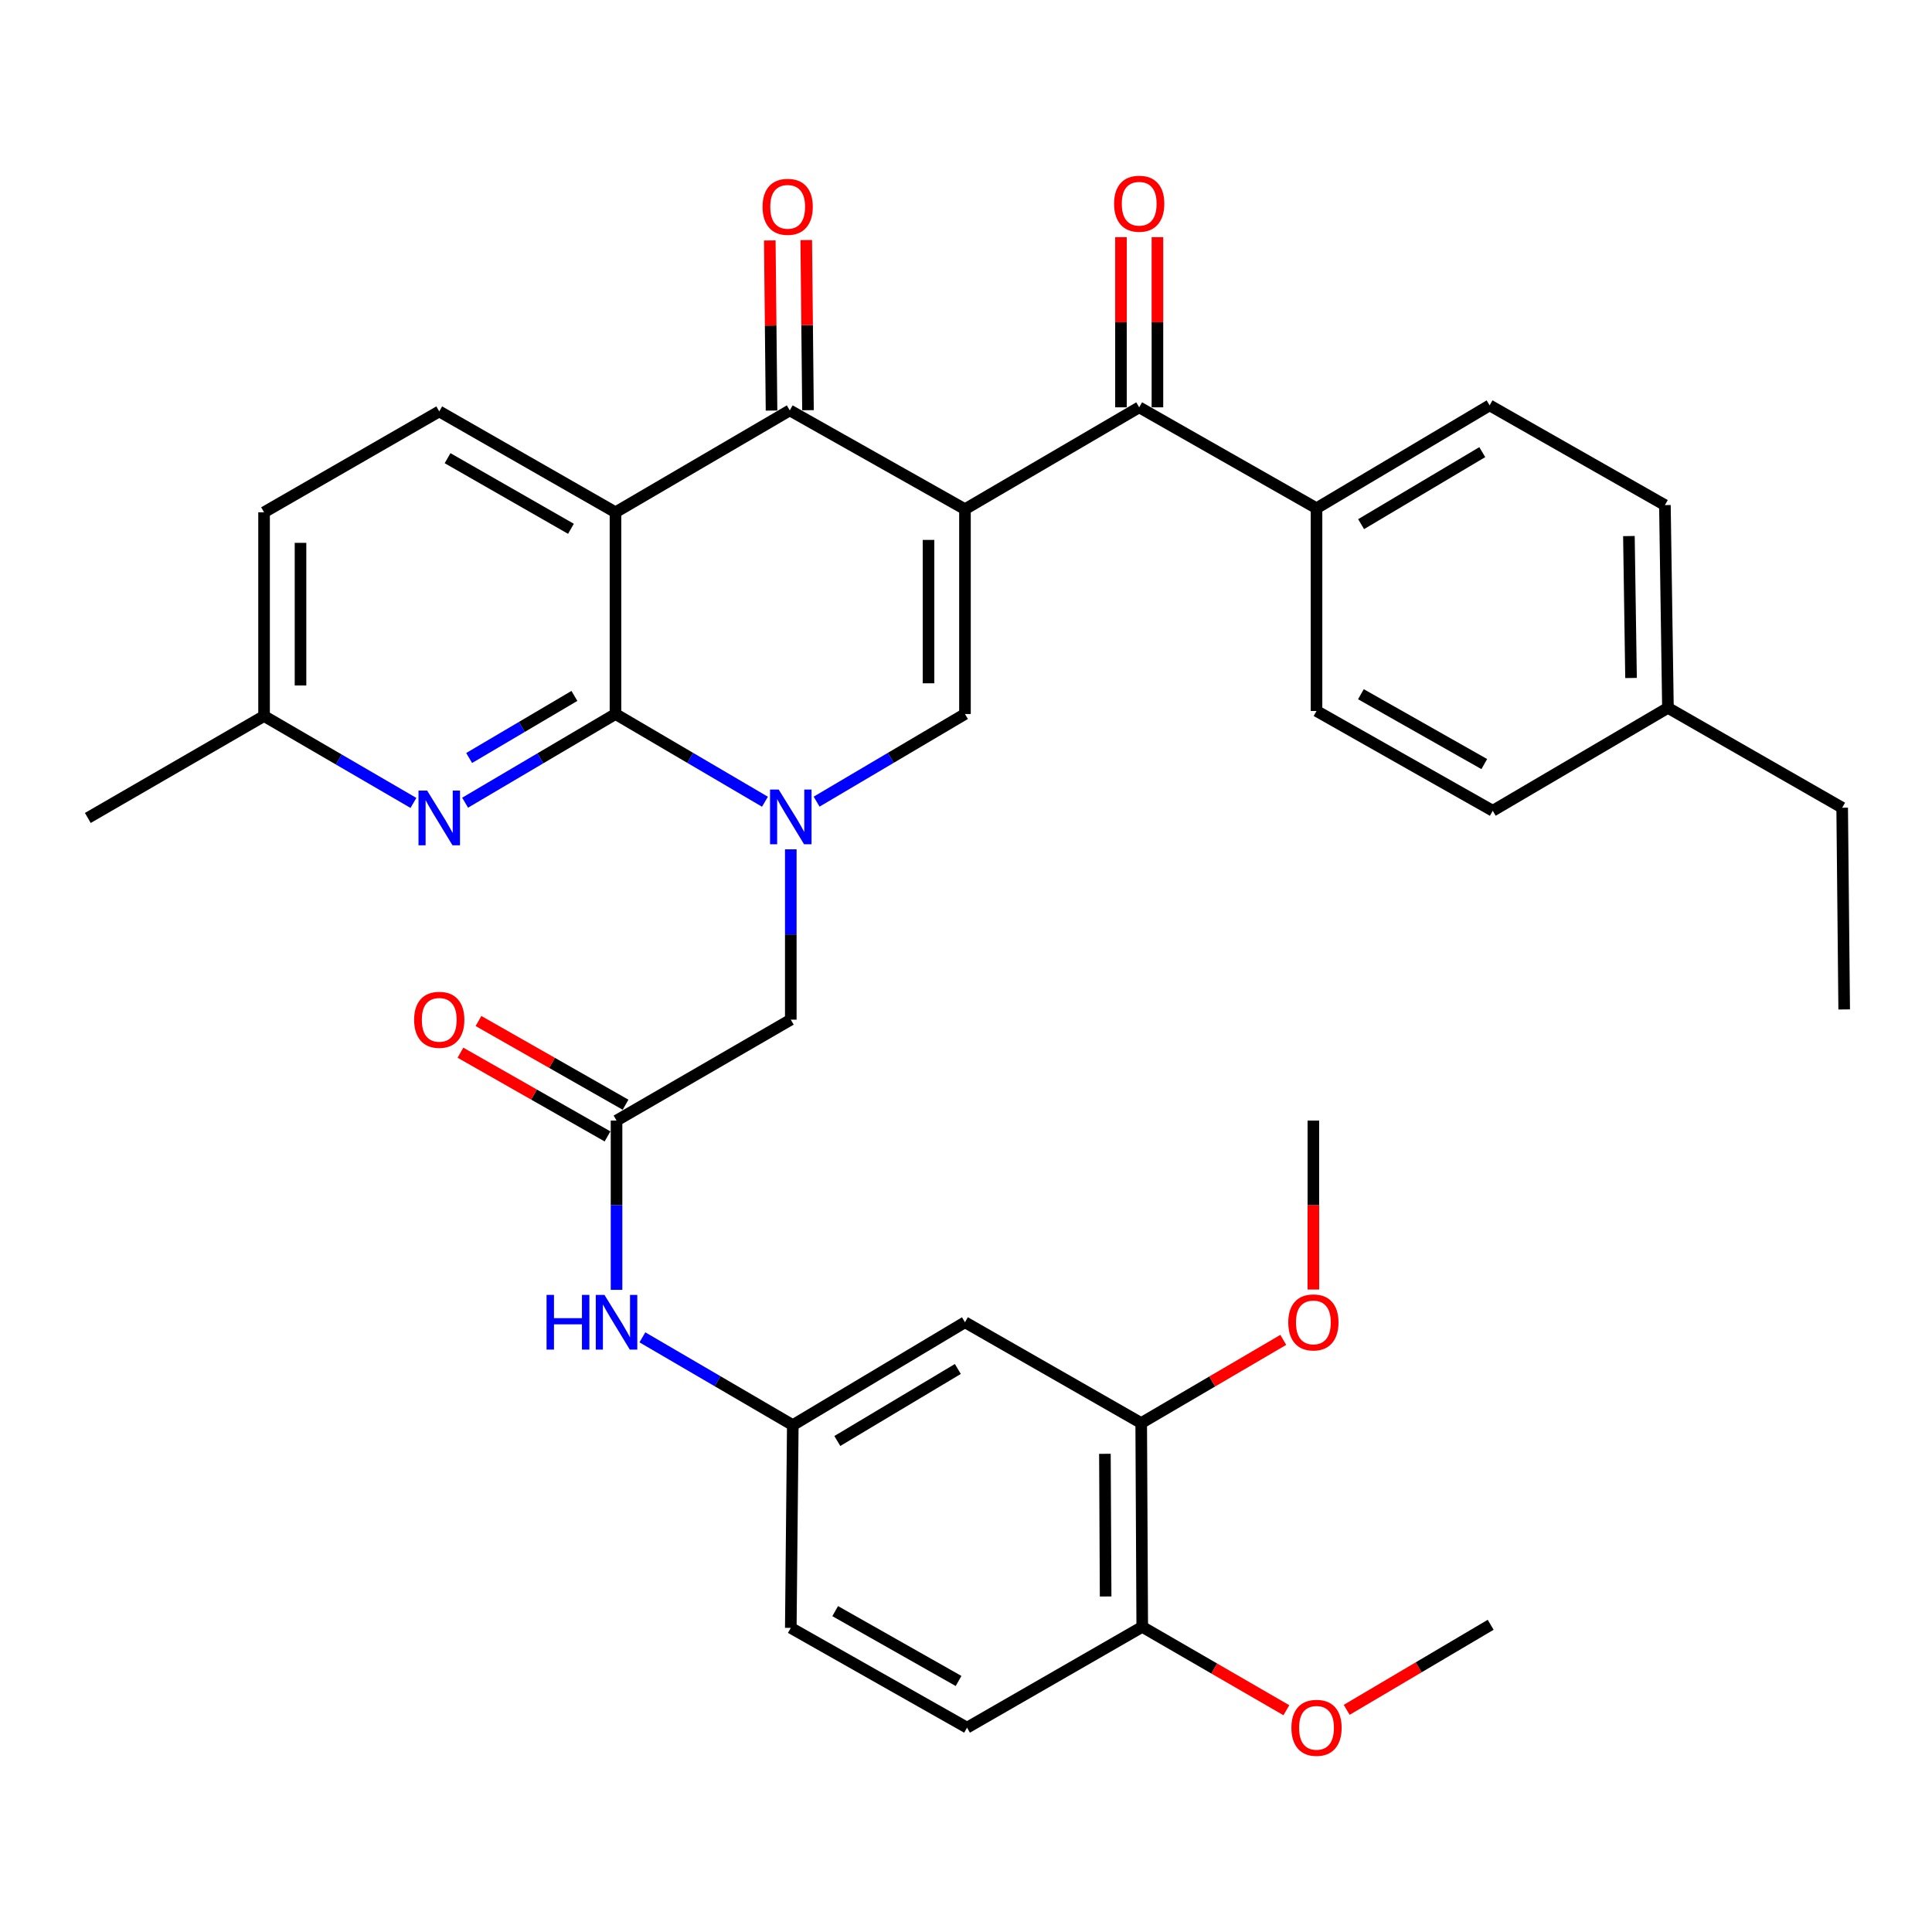 <?xml version='1.0' encoding='iso-8859-1'?>
<svg version='1.1' baseProfile='full'
              xmlns='http://www.w3.org/2000/svg'
                      xmlns:rdkit='http://www.rdkit.org/xml'
                      xmlns:xlink='http://www.w3.org/1999/xlink'
                  xml:space='preserve'
width='1000px' height='1000px' viewBox='0 0 1000 1000'>
<!-- END OF HEADER -->
<rect style='opacity:1.0;fill:#FFFFFF;stroke:none' width='1000' height='1000' x='0' y='0'> </rect>
<path class='bond-3' d='M 499.465,263.559 L 408.779,212.414' style='fill:none;fill-rule:evenodd;stroke:#000000;stroke-width:6px;stroke-linecap:butt;stroke-linejoin:miter;stroke-opacity:1' />
<path class='bond-4' d='M 499.465,263.559 L 499.465,369.572' style='fill:none;fill-rule:evenodd;stroke:#000000;stroke-width:6px;stroke-linecap:butt;stroke-linejoin:miter;stroke-opacity:1' />
<path class='bond-4' d='M 480.596,279.461 L 480.596,353.67' style='fill:none;fill-rule:evenodd;stroke:#000000;stroke-width:6px;stroke-linecap:butt;stroke-linejoin:miter;stroke-opacity:1' />
<path class='bond-5' d='M 499.465,263.559 L 589.649,210.831' style='fill:none;fill-rule:evenodd;stroke:#000000;stroke-width:6px;stroke-linecap:butt;stroke-linejoin:miter;stroke-opacity:1' />
<path class='bond-0' d='M 422.671,414.934 L 461.068,392.253' style='fill:none;fill-rule:evenodd;stroke:#0000FF;stroke-width:6px;stroke-linecap:butt;stroke-linejoin:miter;stroke-opacity:1' />
<path class='bond-0' d='M 461.068,392.253 L 499.465,369.572' style='fill:none;fill-rule:evenodd;stroke:#000000;stroke-width:6px;stroke-linecap:butt;stroke-linejoin:miter;stroke-opacity:1' />
<path class='bond-1' d='M 395.943,414.978 L 357.258,392.275' style='fill:none;fill-rule:evenodd;stroke:#0000FF;stroke-width:6px;stroke-linecap:butt;stroke-linejoin:miter;stroke-opacity:1' />
<path class='bond-1' d='M 357.258,392.275 L 318.574,369.572' style='fill:none;fill-rule:evenodd;stroke:#000000;stroke-width:6px;stroke-linecap:butt;stroke-linejoin:miter;stroke-opacity:1' />
<path class='bond-8' d='M 409.313,439.608 L 409.313,483.688' style='fill:none;fill-rule:evenodd;stroke:#0000FF;stroke-width:6px;stroke-linecap:butt;stroke-linejoin:miter;stroke-opacity:1' />
<path class='bond-8' d='M 409.313,483.688 L 409.313,527.768' style='fill:none;fill-rule:evenodd;stroke:#000000;stroke-width:6px;stroke-linecap:butt;stroke-linejoin:miter;stroke-opacity:1' />
<path class='bond-6' d='M 318.574,369.572 L 279.657,392.523' style='fill:none;fill-rule:evenodd;stroke:#000000;stroke-width:6px;stroke-linecap:butt;stroke-linejoin:miter;stroke-opacity:1' />
<path class='bond-6' d='M 279.657,392.523 L 240.74,415.474' style='fill:none;fill-rule:evenodd;stroke:#0000FF;stroke-width:6px;stroke-linecap:butt;stroke-linejoin:miter;stroke-opacity:1' />
<path class='bond-6' d='M 297.314,360.204 L 270.072,376.27' style='fill:none;fill-rule:evenodd;stroke:#000000;stroke-width:6px;stroke-linecap:butt;stroke-linejoin:miter;stroke-opacity:1' />
<path class='bond-6' d='M 270.072,376.27 L 242.83,392.336' style='fill:none;fill-rule:evenodd;stroke:#0000FF;stroke-width:6px;stroke-linecap:butt;stroke-linejoin:miter;stroke-opacity:1' />
<path class='bond-35' d='M 318.574,369.572 L 318.574,265.163' style='fill:none;fill-rule:evenodd;stroke:#000000;stroke-width:6px;stroke-linecap:butt;stroke-linejoin:miter;stroke-opacity:1' />
<path class='bond-2' d='M 318.574,265.163 L 408.779,212.414' style='fill:none;fill-rule:evenodd;stroke:#000000;stroke-width:6px;stroke-linecap:butt;stroke-linejoin:miter;stroke-opacity:1' />
<path class='bond-9' d='M 318.574,265.163 L 227.352,212.948' style='fill:none;fill-rule:evenodd;stroke:#000000;stroke-width:6px;stroke-linecap:butt;stroke-linejoin:miter;stroke-opacity:1' />
<path class='bond-9' d='M 295.517,273.707 L 231.662,237.157' style='fill:none;fill-rule:evenodd;stroke:#000000;stroke-width:6px;stroke-linecap:butt;stroke-linejoin:miter;stroke-opacity:1' />
<path class='bond-14' d='M 418.213,212.317 L 417.762,168.292' style='fill:none;fill-rule:evenodd;stroke:#000000;stroke-width:6px;stroke-linecap:butt;stroke-linejoin:miter;stroke-opacity:1' />
<path class='bond-14' d='M 417.762,168.292 L 417.311,124.267' style='fill:none;fill-rule:evenodd;stroke:#FF0000;stroke-width:6px;stroke-linecap:butt;stroke-linejoin:miter;stroke-opacity:1' />
<path class='bond-14' d='M 399.344,212.51 L 398.894,168.485' style='fill:none;fill-rule:evenodd;stroke:#000000;stroke-width:6px;stroke-linecap:butt;stroke-linejoin:miter;stroke-opacity:1' />
<path class='bond-14' d='M 398.894,168.485 L 398.443,124.46' style='fill:none;fill-rule:evenodd;stroke:#FF0000;stroke-width:6px;stroke-linecap:butt;stroke-linejoin:miter;stroke-opacity:1' />
<path class='bond-13' d='M 589.649,210.831 L 681.426,263.067' style='fill:none;fill-rule:evenodd;stroke:#000000;stroke-width:6px;stroke-linecap:butt;stroke-linejoin:miter;stroke-opacity:1' />
<path class='bond-16' d='M 599.084,210.831 L 599.084,166.795' style='fill:none;fill-rule:evenodd;stroke:#000000;stroke-width:6px;stroke-linecap:butt;stroke-linejoin:miter;stroke-opacity:1' />
<path class='bond-16' d='M 599.084,166.795 L 599.084,122.76' style='fill:none;fill-rule:evenodd;stroke:#FF0000;stroke-width:6px;stroke-linecap:butt;stroke-linejoin:miter;stroke-opacity:1' />
<path class='bond-16' d='M 580.215,210.831 L 580.215,166.795' style='fill:none;fill-rule:evenodd;stroke:#000000;stroke-width:6px;stroke-linecap:butt;stroke-linejoin:miter;stroke-opacity:1' />
<path class='bond-16' d='M 580.215,166.795 L 580.215,122.76' style='fill:none;fill-rule:evenodd;stroke:#FF0000;stroke-width:6px;stroke-linecap:butt;stroke-linejoin:miter;stroke-opacity:1' />
<path class='bond-19' d='M 213.99,415.595 L 175.333,393.102' style='fill:none;fill-rule:evenodd;stroke:#0000FF;stroke-width:6px;stroke-linecap:butt;stroke-linejoin:miter;stroke-opacity:1' />
<path class='bond-19' d='M 175.333,393.102 L 136.676,370.61' style='fill:none;fill-rule:evenodd;stroke:#000000;stroke-width:6px;stroke-linecap:butt;stroke-linejoin:miter;stroke-opacity:1' />
<path class='bond-7' d='M 319.119,580.004 L 409.313,527.768' style='fill:none;fill-rule:evenodd;stroke:#000000;stroke-width:6px;stroke-linecap:butt;stroke-linejoin:miter;stroke-opacity:1' />
<path class='bond-12' d='M 319.119,580.004 L 319.119,623.813' style='fill:none;fill-rule:evenodd;stroke:#000000;stroke-width:6px;stroke-linecap:butt;stroke-linejoin:miter;stroke-opacity:1' />
<path class='bond-12' d='M 319.119,623.813 L 319.119,667.622' style='fill:none;fill-rule:evenodd;stroke:#0000FF;stroke-width:6px;stroke-linecap:butt;stroke-linejoin:miter;stroke-opacity:1' />
<path class='bond-18' d='M 323.786,571.805 L 285.723,550.138' style='fill:none;fill-rule:evenodd;stroke:#000000;stroke-width:6px;stroke-linecap:butt;stroke-linejoin:miter;stroke-opacity:1' />
<path class='bond-18' d='M 285.723,550.138 L 247.659,528.471' style='fill:none;fill-rule:evenodd;stroke:#FF0000;stroke-width:6px;stroke-linecap:butt;stroke-linejoin:miter;stroke-opacity:1' />
<path class='bond-18' d='M 314.452,588.203 L 276.388,566.537' style='fill:none;fill-rule:evenodd;stroke:#000000;stroke-width:6px;stroke-linecap:butt;stroke-linejoin:miter;stroke-opacity:1' />
<path class='bond-18' d='M 276.388,566.537 L 238.325,544.87' style='fill:none;fill-rule:evenodd;stroke:#FF0000;stroke-width:6px;stroke-linecap:butt;stroke-linejoin:miter;stroke-opacity:1' />
<path class='bond-23' d='M 227.352,212.948 L 136.676,265.163' style='fill:none;fill-rule:evenodd;stroke:#000000;stroke-width:6px;stroke-linecap:butt;stroke-linejoin:miter;stroke-opacity:1' />
<path class='bond-10' d='M 499.465,684.392 L 410.351,737.645' style='fill:none;fill-rule:evenodd;stroke:#000000;stroke-width:6px;stroke-linecap:butt;stroke-linejoin:miter;stroke-opacity:1' />
<path class='bond-10' d='M 495.777,708.577 L 433.397,745.854' style='fill:none;fill-rule:evenodd;stroke:#000000;stroke-width:6px;stroke-linecap:butt;stroke-linejoin:miter;stroke-opacity:1' />
<path class='bond-11' d='M 499.465,684.392 L 590.687,736.575' style='fill:none;fill-rule:evenodd;stroke:#000000;stroke-width:6px;stroke-linecap:butt;stroke-linejoin:miter;stroke-opacity:1' />
<path class='bond-25' d='M 590.687,736.575 L 627.453,715.046' style='fill:none;fill-rule:evenodd;stroke:#000000;stroke-width:6px;stroke-linecap:butt;stroke-linejoin:miter;stroke-opacity:1' />
<path class='bond-25' d='M 627.453,715.046 L 664.22,693.516' style='fill:none;fill-rule:evenodd;stroke:#FF0000;stroke-width:6px;stroke-linecap:butt;stroke-linejoin:miter;stroke-opacity:1' />
<path class='bond-38' d='M 590.687,736.575 L 591.221,842.064' style='fill:none;fill-rule:evenodd;stroke:#000000;stroke-width:6px;stroke-linecap:butt;stroke-linejoin:miter;stroke-opacity:1' />
<path class='bond-38' d='M 571.898,752.494 L 572.272,826.336' style='fill:none;fill-rule:evenodd;stroke:#000000;stroke-width:6px;stroke-linecap:butt;stroke-linejoin:miter;stroke-opacity:1' />
<path class='bond-15' d='M 332.5,692.202 L 371.425,714.924' style='fill:none;fill-rule:evenodd;stroke:#0000FF;stroke-width:6px;stroke-linecap:butt;stroke-linejoin:miter;stroke-opacity:1' />
<path class='bond-15' d='M 371.425,714.924 L 410.351,737.645' style='fill:none;fill-rule:evenodd;stroke:#000000;stroke-width:6px;stroke-linecap:butt;stroke-linejoin:miter;stroke-opacity:1' />
<path class='bond-20' d='M 681.426,263.067 L 771.023,209.814' style='fill:none;fill-rule:evenodd;stroke:#000000;stroke-width:6px;stroke-linecap:butt;stroke-linejoin:miter;stroke-opacity:1' />
<path class='bond-20' d='M 704.506,271.299 L 767.224,234.022' style='fill:none;fill-rule:evenodd;stroke:#000000;stroke-width:6px;stroke-linecap:butt;stroke-linejoin:miter;stroke-opacity:1' />
<path class='bond-21' d='M 681.426,263.067 L 681.426,368' style='fill:none;fill-rule:evenodd;stroke:#000000;stroke-width:6px;stroke-linecap:butt;stroke-linejoin:miter;stroke-opacity:1' />
<path class='bond-24' d='M 410.351,737.645 L 409.313,842.588' style='fill:none;fill-rule:evenodd;stroke:#000000;stroke-width:6px;stroke-linecap:butt;stroke-linejoin:miter;stroke-opacity:1' />
<path class='bond-17' d='M 591.221,842.064 L 500.535,894.237' style='fill:none;fill-rule:evenodd;stroke:#000000;stroke-width:6px;stroke-linecap:butt;stroke-linejoin:miter;stroke-opacity:1' />
<path class='bond-29' d='M 591.221,842.064 L 628.521,863.638' style='fill:none;fill-rule:evenodd;stroke:#000000;stroke-width:6px;stroke-linecap:butt;stroke-linejoin:miter;stroke-opacity:1' />
<path class='bond-29' d='M 628.521,863.638 L 665.821,885.211' style='fill:none;fill-rule:evenodd;stroke:#FF0000;stroke-width:6px;stroke-linecap:butt;stroke-linejoin:miter;stroke-opacity:1' />
<path class='bond-30' d='M 136.676,370.61 L 45.455,423.37' style='fill:none;fill-rule:evenodd;stroke:#000000;stroke-width:6px;stroke-linecap:butt;stroke-linejoin:miter;stroke-opacity:1' />
<path class='bond-36' d='M 136.676,370.61 L 136.676,265.163' style='fill:none;fill-rule:evenodd;stroke:#000000;stroke-width:6px;stroke-linecap:butt;stroke-linejoin:miter;stroke-opacity:1' />
<path class='bond-36' d='M 155.545,354.793 L 155.545,280.98' style='fill:none;fill-rule:evenodd;stroke:#000000;stroke-width:6px;stroke-linecap:butt;stroke-linejoin:miter;stroke-opacity:1' />
<path class='bond-27' d='M 771.023,209.814 L 861.752,261.442' style='fill:none;fill-rule:evenodd;stroke:#000000;stroke-width:6px;stroke-linecap:butt;stroke-linejoin:miter;stroke-opacity:1' />
<path class='bond-26' d='M 681.426,368 L 772.648,419.648' style='fill:none;fill-rule:evenodd;stroke:#000000;stroke-width:6px;stroke-linecap:butt;stroke-linejoin:miter;stroke-opacity:1' />
<path class='bond-26' d='M 704.406,359.327 L 768.261,395.481' style='fill:none;fill-rule:evenodd;stroke:#000000;stroke-width:6px;stroke-linecap:butt;stroke-linejoin:miter;stroke-opacity:1' />
<path class='bond-22' d='M 500.535,894.237 L 409.313,842.588' style='fill:none;fill-rule:evenodd;stroke:#000000;stroke-width:6px;stroke-linecap:butt;stroke-linejoin:miter;stroke-opacity:1' />
<path class='bond-22' d='M 496.148,870.07 L 432.293,833.916' style='fill:none;fill-rule:evenodd;stroke:#000000;stroke-width:6px;stroke-linecap:butt;stroke-linejoin:miter;stroke-opacity:1' />
<path class='bond-32' d='M 679.801,667.462 L 679.801,623.733' style='fill:none;fill-rule:evenodd;stroke:#FF0000;stroke-width:6px;stroke-linecap:butt;stroke-linejoin:miter;stroke-opacity:1' />
<path class='bond-32' d='M 679.801,623.733 L 679.801,580.004' style='fill:none;fill-rule:evenodd;stroke:#000000;stroke-width:6px;stroke-linecap:butt;stroke-linejoin:miter;stroke-opacity:1' />
<path class='bond-28' d='M 772.648,419.648 L 863.324,366.385' style='fill:none;fill-rule:evenodd;stroke:#000000;stroke-width:6px;stroke-linecap:butt;stroke-linejoin:miter;stroke-opacity:1' />
<path class='bond-37' d='M 861.752,261.442 L 863.324,366.385' style='fill:none;fill-rule:evenodd;stroke:#000000;stroke-width:6px;stroke-linecap:butt;stroke-linejoin:miter;stroke-opacity:1' />
<path class='bond-37' d='M 843.12,277.466 L 844.221,350.926' style='fill:none;fill-rule:evenodd;stroke:#000000;stroke-width:6px;stroke-linecap:butt;stroke-linejoin:miter;stroke-opacity:1' />
<path class='bond-31' d='M 863.324,366.385 L 953.508,418.076' style='fill:none;fill-rule:evenodd;stroke:#000000;stroke-width:6px;stroke-linecap:butt;stroke-linejoin:miter;stroke-opacity:1' />
<path class='bond-33' d='M 697.044,885.011 L 734.306,862.997' style='fill:none;fill-rule:evenodd;stroke:#FF0000;stroke-width:6px;stroke-linecap:butt;stroke-linejoin:miter;stroke-opacity:1' />
<path class='bond-33' d='M 734.306,862.997 L 771.568,840.984' style='fill:none;fill-rule:evenodd;stroke:#000000;stroke-width:6px;stroke-linecap:butt;stroke-linejoin:miter;stroke-opacity:1' />
<path class='bond-34' d='M 953.508,418.076 L 954.545,522.485' style='fill:none;fill-rule:evenodd;stroke:#000000;stroke-width:6px;stroke-linecap:butt;stroke-linejoin:miter;stroke-opacity:1' />
<path  class='atom-1' d='M 403.053 408.665
L 412.333 423.665
Q 413.253 425.145, 414.733 427.825
Q 416.213 430.505, 416.293 430.665
L 416.293 408.665
L 420.053 408.665
L 420.053 436.985
L 416.173 436.985
L 406.213 420.585
Q 405.053 418.665, 403.813 416.465
Q 402.613 414.265, 402.253 413.585
L 402.253 436.985
L 398.573 436.985
L 398.573 408.665
L 403.053 408.665
' fill='#0000FF'/>
<path  class='atom-7' d='M 221.092 409.21
L 230.372 424.21
Q 231.292 425.69, 232.772 428.37
Q 234.252 431.05, 234.332 431.21
L 234.332 409.21
L 238.092 409.21
L 238.092 437.53
L 234.212 437.53
L 224.252 421.13
Q 223.092 419.21, 221.852 417.01
Q 220.652 414.81, 220.292 414.13
L 220.292 437.53
L 216.612 437.53
L 216.612 409.21
L 221.092 409.21
' fill='#0000FF'/>
<path  class='atom-13' d='M 282.899 670.232
L 286.739 670.232
L 286.739 682.272
L 301.219 682.272
L 301.219 670.232
L 305.059 670.232
L 305.059 698.552
L 301.219 698.552
L 301.219 685.472
L 286.739 685.472
L 286.739 698.552
L 282.899 698.552
L 282.899 670.232
' fill='#0000FF'/>
<path  class='atom-13' d='M 312.859 670.232
L 322.139 685.232
Q 323.059 686.712, 324.539 689.392
Q 326.019 692.072, 326.099 692.232
L 326.099 670.232
L 329.859 670.232
L 329.859 698.552
L 325.979 698.552
L 316.019 682.152
Q 314.859 680.232, 313.619 678.032
Q 312.419 675.832, 312.059 675.152
L 312.059 698.552
L 308.379 698.552
L 308.379 670.232
L 312.859 670.232
' fill='#0000FF'/>
<path  class='atom-15' d='M 394.699 107.047
Q 394.699 100.247, 398.059 96.447
Q 401.419 92.647, 407.699 92.647
Q 413.979 92.647, 417.339 96.447
Q 420.699 100.247, 420.699 107.047
Q 420.699 113.927, 417.299 117.847
Q 413.899 121.727, 407.699 121.727
Q 401.459 121.727, 398.059 117.847
Q 394.699 113.967, 394.699 107.047
M 407.699 118.527
Q 412.019 118.527, 414.339 115.647
Q 416.699 112.727, 416.699 107.047
Q 416.699 101.487, 414.339 98.687
Q 412.019 95.847, 407.699 95.847
Q 403.379 95.847, 401.019 98.647
Q 398.699 101.447, 398.699 107.047
Q 398.699 112.767, 401.019 115.647
Q 403.379 118.527, 407.699 118.527
' fill='#FF0000'/>
<path  class='atom-17' d='M 576.649 105.443
Q 576.649 98.643, 580.009 94.843
Q 583.369 91.043, 589.649 91.043
Q 595.929 91.043, 599.289 94.843
Q 602.649 98.643, 602.649 105.443
Q 602.649 112.323, 599.249 116.243
Q 595.849 120.123, 589.649 120.123
Q 583.409 120.123, 580.009 116.243
Q 576.649 112.363, 576.649 105.443
M 589.649 116.923
Q 593.969 116.923, 596.289 114.043
Q 598.649 111.123, 598.649 105.443
Q 598.649 99.883, 596.289 97.083
Q 593.969 94.243, 589.649 94.243
Q 585.329 94.243, 582.969 97.043
Q 580.649 99.843, 580.649 105.443
Q 580.649 111.163, 582.969 114.043
Q 585.329 116.923, 589.649 116.923
' fill='#FF0000'/>
<path  class='atom-19' d='M 214.352 527.848
Q 214.352 521.048, 217.712 517.248
Q 221.072 513.448, 227.352 513.448
Q 233.632 513.448, 236.992 517.248
Q 240.352 521.048, 240.352 527.848
Q 240.352 534.728, 236.952 538.648
Q 233.552 542.528, 227.352 542.528
Q 221.112 542.528, 217.712 538.648
Q 214.352 534.768, 214.352 527.848
M 227.352 539.328
Q 231.672 539.328, 233.992 536.448
Q 236.352 533.528, 236.352 527.848
Q 236.352 522.288, 233.992 519.488
Q 231.672 516.648, 227.352 516.648
Q 223.032 516.648, 220.672 519.448
Q 218.352 522.248, 218.352 527.848
Q 218.352 533.568, 220.672 536.448
Q 223.032 539.328, 227.352 539.328
' fill='#FF0000'/>
<path  class='atom-26' d='M 666.801 684.472
Q 666.801 677.672, 670.161 673.872
Q 673.521 670.072, 679.801 670.072
Q 686.081 670.072, 689.441 673.872
Q 692.801 677.672, 692.801 684.472
Q 692.801 691.352, 689.401 695.272
Q 686.001 699.152, 679.801 699.152
Q 673.561 699.152, 670.161 695.272
Q 666.801 691.392, 666.801 684.472
M 679.801 695.952
Q 684.121 695.952, 686.441 693.072
Q 688.801 690.152, 688.801 684.472
Q 688.801 678.912, 686.441 676.112
Q 684.121 673.272, 679.801 673.272
Q 675.481 673.272, 673.121 676.072
Q 670.801 678.872, 670.801 684.472
Q 670.801 690.192, 673.121 693.072
Q 675.481 695.952, 679.801 695.952
' fill='#FF0000'/>
<path  class='atom-30' d='M 668.426 894.317
Q 668.426 887.517, 671.786 883.717
Q 675.146 879.917, 681.426 879.917
Q 687.706 879.917, 691.066 883.717
Q 694.426 887.517, 694.426 894.317
Q 694.426 901.197, 691.026 905.117
Q 687.626 908.997, 681.426 908.997
Q 675.186 908.997, 671.786 905.117
Q 668.426 901.237, 668.426 894.317
M 681.426 905.797
Q 685.746 905.797, 688.066 902.917
Q 690.426 899.997, 690.426 894.317
Q 690.426 888.757, 688.066 885.957
Q 685.746 883.117, 681.426 883.117
Q 677.106 883.117, 674.746 885.917
Q 672.426 888.717, 672.426 894.317
Q 672.426 900.037, 674.746 902.917
Q 677.106 905.797, 681.426 905.797
' fill='#FF0000'/>
</svg>

